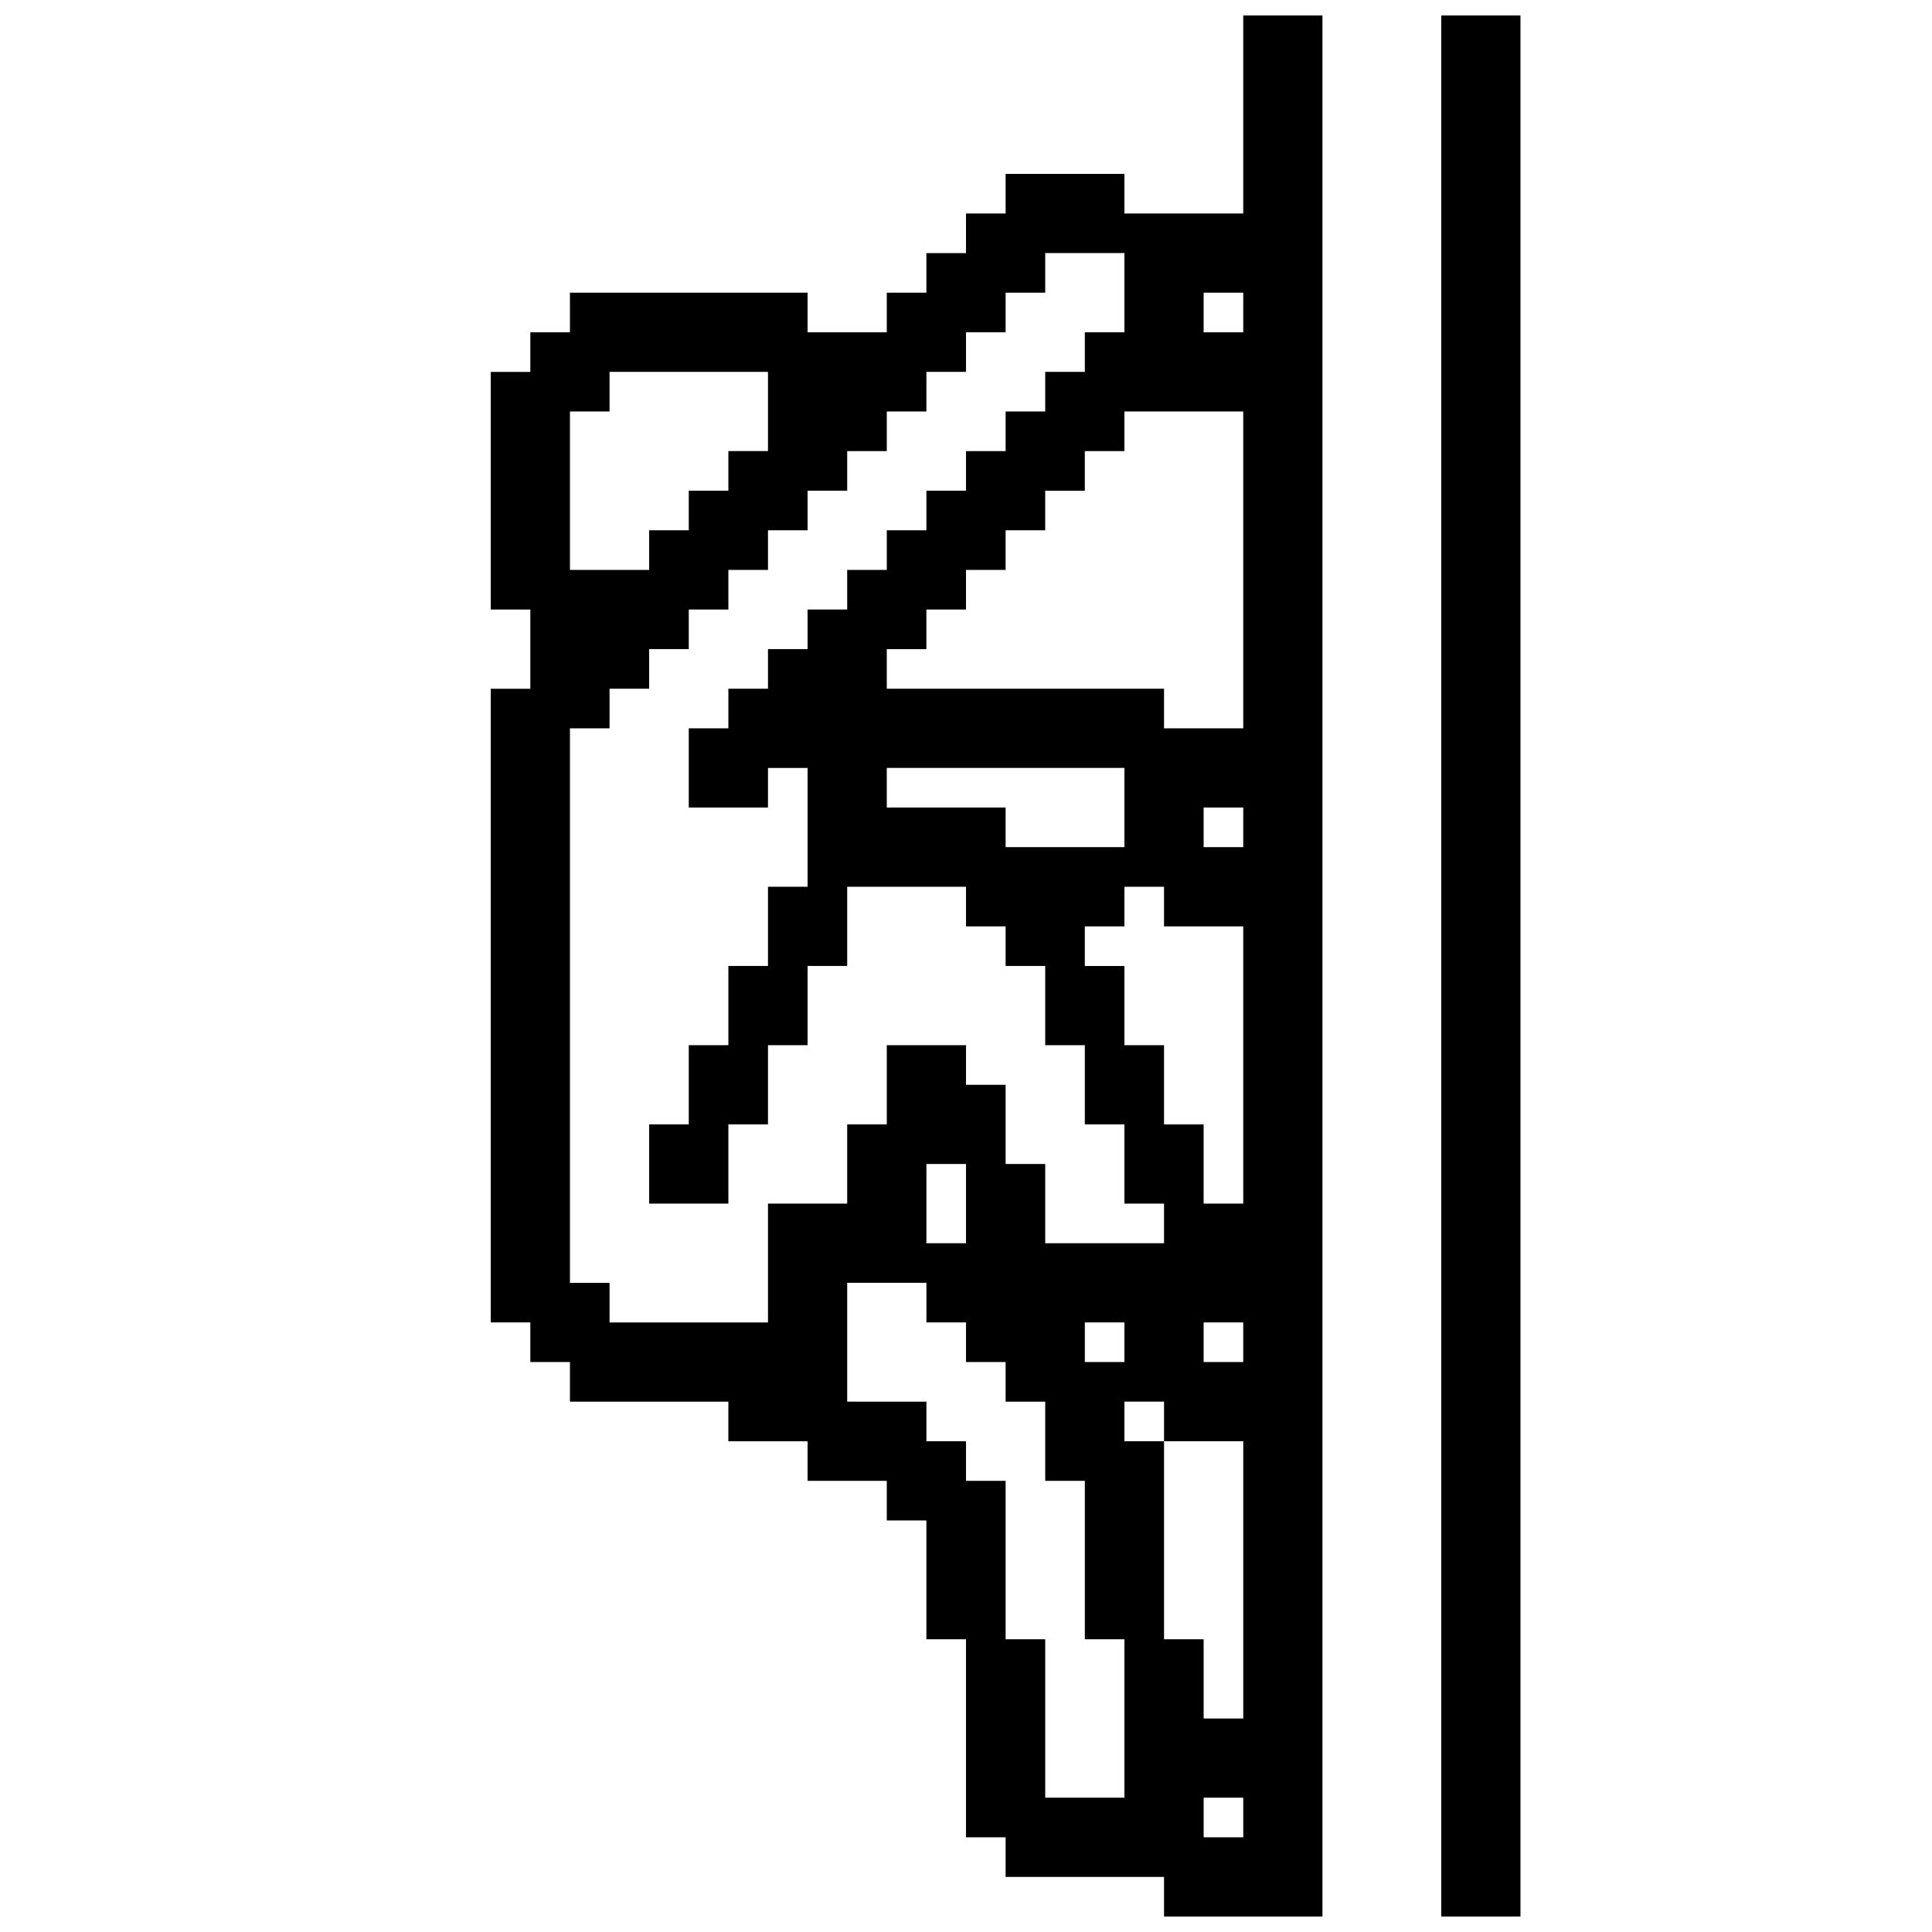 <?xml version="1.0" encoding="UTF-8"?>
<!-- Uploaded to: ICON Repo, www.iconrepo.com, Generator: ICON Repo Mixer Tools -->
<svg width="800px" height="800px" version="1.1" viewBox="144 144 512 512" xmlns="http://www.w3.org/2000/svg">
 <defs>
  <clipPath id="a">
   <path d="m274 148.09h273v503.81h-273z"/>
  </clipPath>
 </defs>
 <g clip-path="url(#a)">
  <path d="m546.94 148.09v503.81h-20.992v-503.81zm-73.469 0h20.992v503.81h-41.984v-10.496h-41.984v-10.496h-10.496v-52.48h-10.496v-31.488h-10.496v-10.496h-20.992v-10.496h-20.992v-10.496h-41.984v-10.496h-10.496v-10.496h-10.496v-167.93h10.496v-20.992h-10.496v-62.977h10.496v-10.496h10.496v-10.496h62.977v10.496h20.992v-10.496h10.496v-10.496h10.496v-10.496h10.496v-10.496h31.488v10.496h31.488zm-10.496 83.969h10.496v-10.496h-10.496zm-20.992 20.992v10.496h-10.496v10.496h-10.496v10.496h-10.496v10.496h-10.496v10.496h-10.496v10.496h-10.496v10.496h73.473v10.496h20.992v-83.969zm31.488 209.92v-73.473h-20.992v-10.496h-10.496v10.496h-10.496v10.496h10.496v20.992h10.496v20.992h10.496v20.992zm-10.496 31.484v10.496h10.496v-10.496zm-52.48-136.45v10.496h31.488v-20.992h-62.977v10.496zm62.977 10.496v-10.496h-10.496v10.496zm-178.43-73.473h20.992v-10.496h10.496v-10.496h10.496v-10.496h10.496v-20.992h-41.984v10.496h-10.496zm73.473 167.94v-20.992h10.496v-20.992h20.992v10.496h10.496v20.992h10.496v20.992h31.488v-10.496h-10.496v-20.992h-10.496v-20.992h-10.496v-20.992h-10.496v-10.496h-10.496v-10.496h-31.488v20.992h-10.496v20.992h-10.496v20.992h-10.496v20.992h-20.992v-20.992h10.496v-20.992h10.496v-20.992h10.496v-20.992h10.496v-31.488h-10.496v10.496h-20.992v-20.992h10.496v-10.496h10.496v-10.496h10.496v-10.496h10.496v-10.496h10.496v-10.496h10.496v-10.496h10.496v-10.496h10.496v-10.496h10.496v-10.496h10.496v-10.496h10.496v-20.992h-20.992v10.496h-10.496v10.496h-10.496v10.496h-10.496v10.496h-10.496v10.496h-10.496v10.496h-10.496v10.496h-10.496v10.496h-10.496v10.496h-10.496v10.496h-10.496v10.496h-10.496v10.496h-10.496v146.95h10.496v10.496h41.984v-31.488zm62.977 31.484v10.496h10.496v-10.496zm-41.984-41.98v20.992h10.496v-20.992zm52.48 125.95h-10.496v-41.984h-10.496v-20.992h-10.496v-10.496h-10.496v-10.496h-10.496v-10.496h-20.992v31.488h20.992v10.496h10.496v10.496h10.496v41.984h10.496v41.984h20.992zm10.496-52.48v52.48h10.496v20.992h10.496v-73.473h-20.992v-10.496h-10.496v10.496zm20.992 94.465h-10.496v10.496h10.496z"/>
 </g>
</svg>